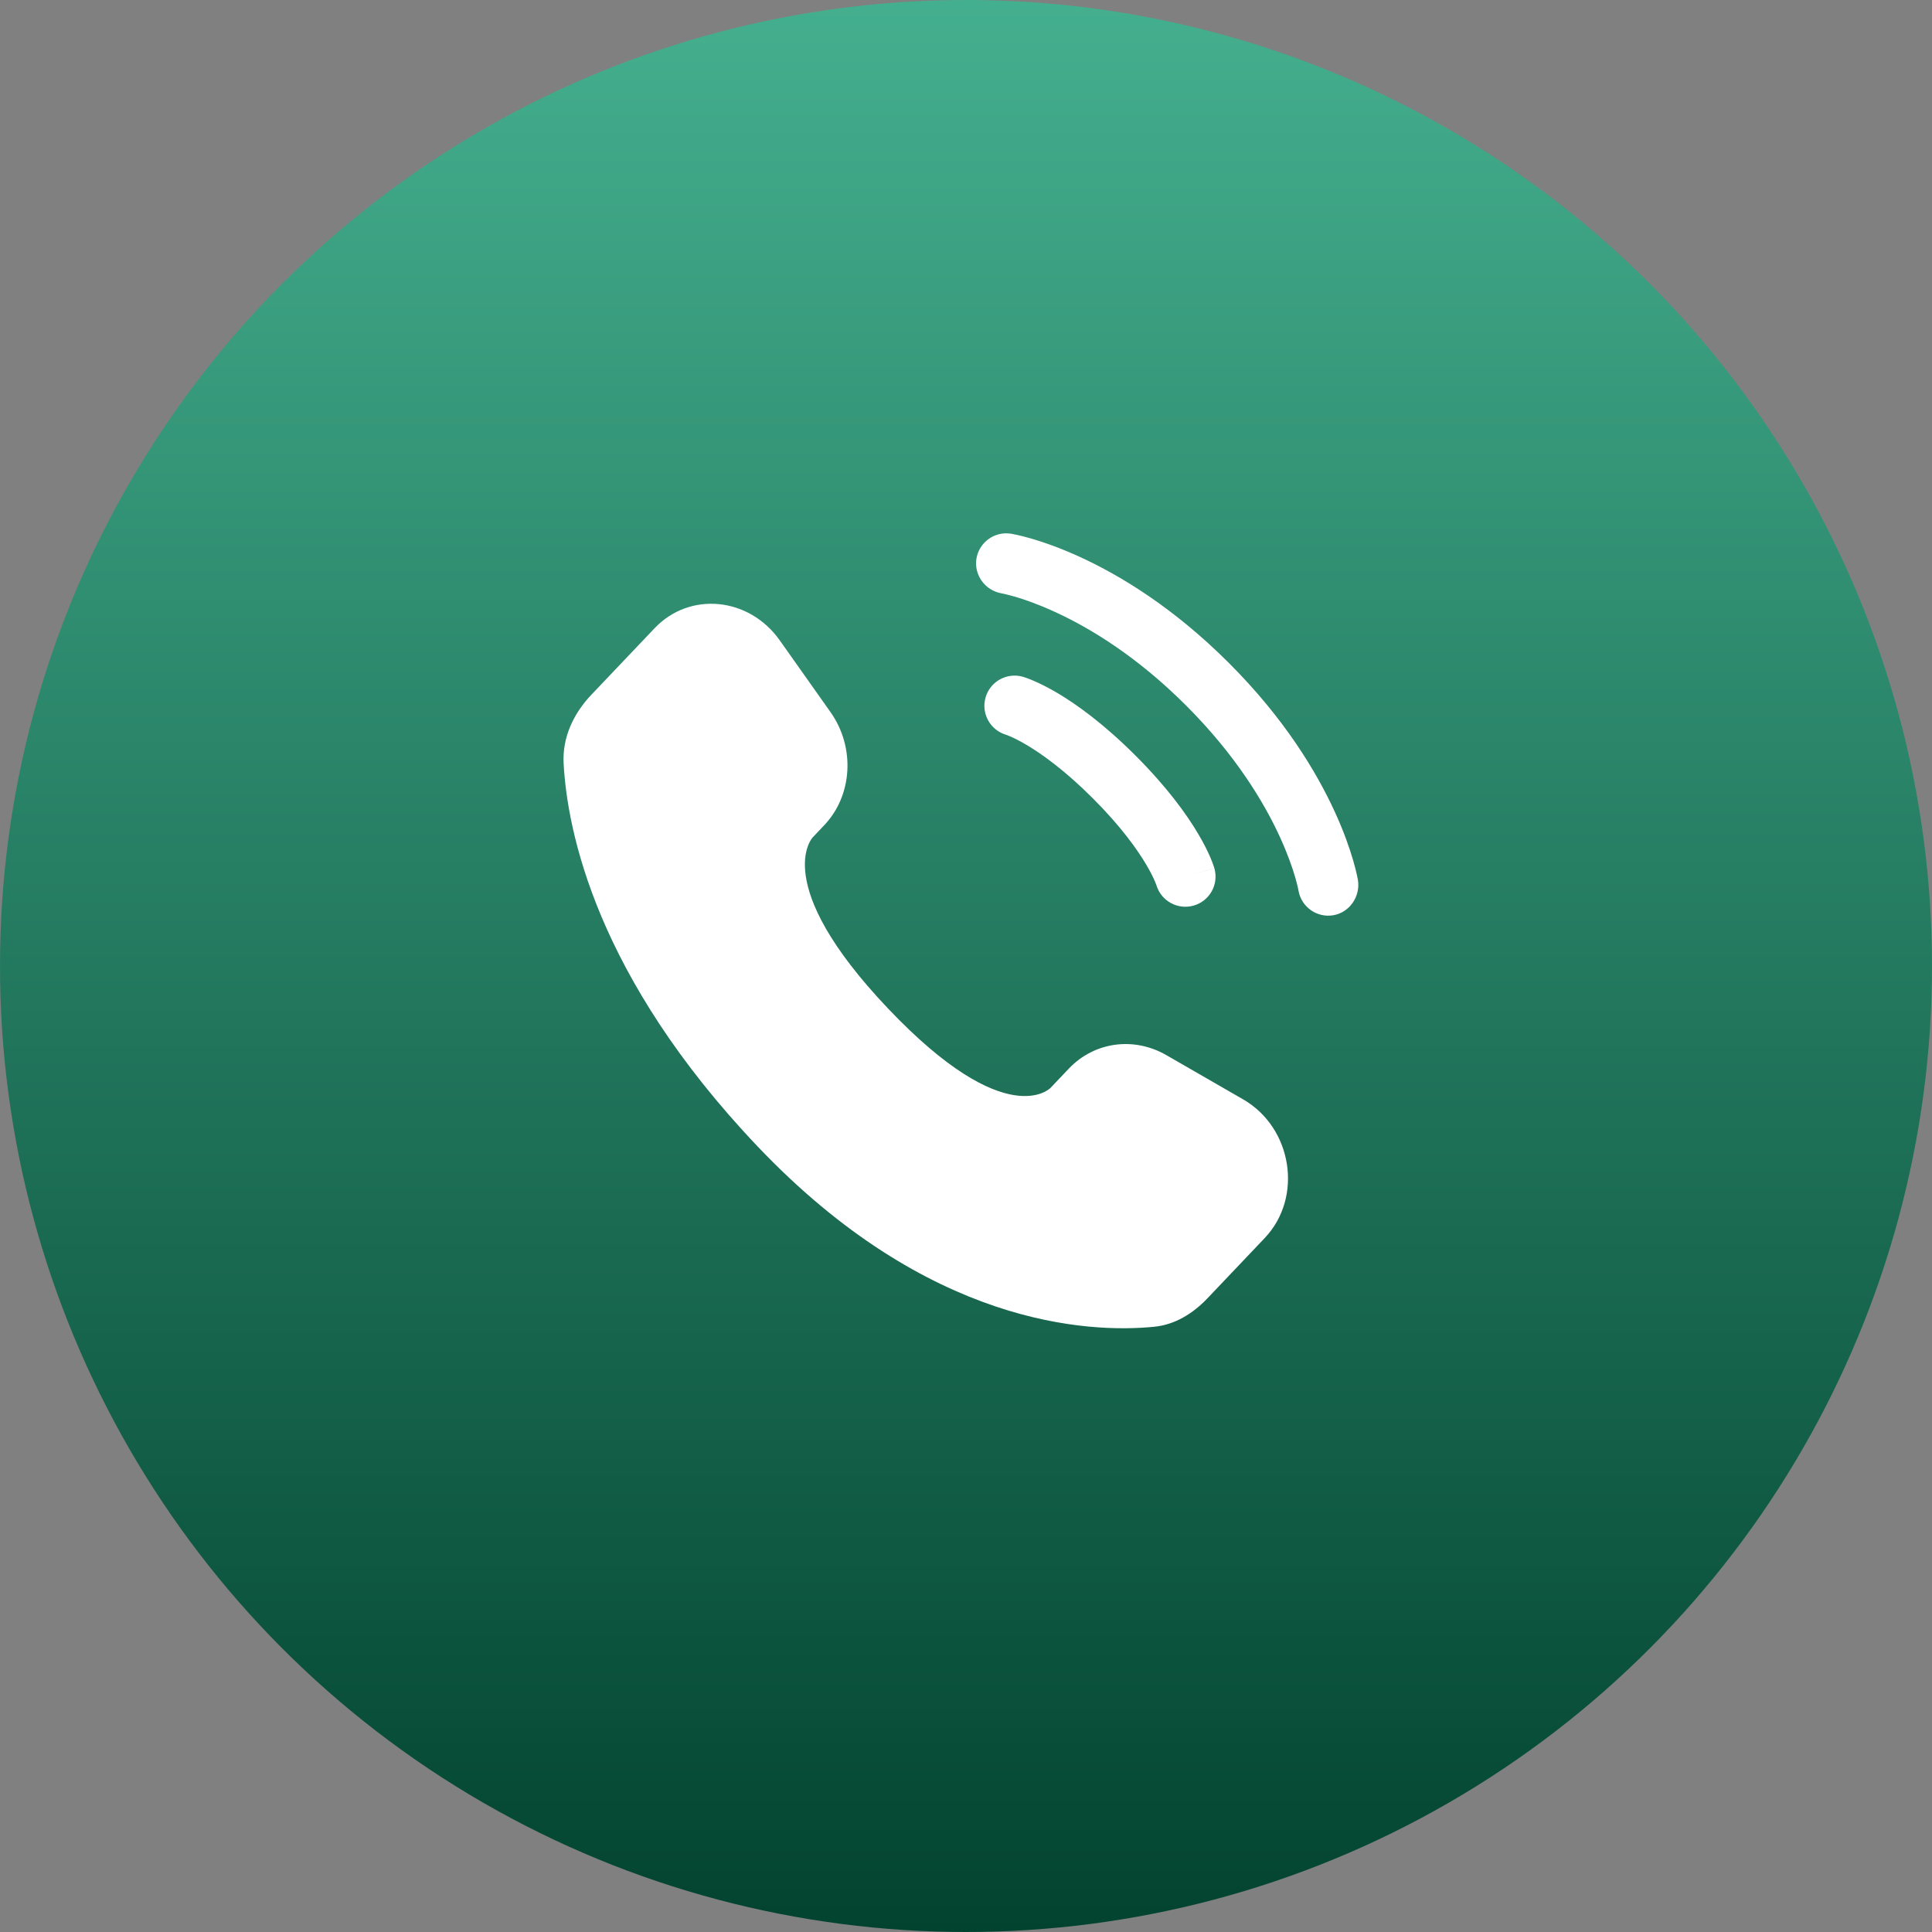 <svg width="48" height="48" viewBox="0 0 48 48" fill="none" xmlns="http://www.w3.org/2000/svg">
<rect x="0" y="0" width="48" height="48" fill="#808080" stroke="none"/>
<circle cx="24" cy="24" r="24" fill="url(#paint0_linear_689_4565)"/>
<path d="M26.556 26.548L26.101 27.027C26.101 27.027 25.018 28.167 22.063 25.056C19.108 21.945 20.191 20.805 20.191 20.805L20.477 20.503C21.184 19.759 21.251 18.565 20.634 17.693L19.373 15.91C18.61 14.831 17.136 14.688 16.262 15.609L14.692 17.261C14.258 17.718 13.968 18.309 14.003 18.966C14.093 20.645 14.811 24.259 18.815 28.475C23.062 32.946 27.047 33.124 28.676 32.963C29.192 32.912 29.64 32.634 30.001 32.254L31.422 30.758C32.381 29.749 32.11 28.018 30.883 27.312L28.973 26.212C28.167 25.749 27.186 25.885 26.556 26.548Z" fill="white"/>
<path d="M24.259 13.88C24.326 13.471 24.712 13.194 25.121 13.26C25.146 13.265 25.228 13.28 25.27 13.29C25.356 13.309 25.475 13.338 25.623 13.381C25.92 13.467 26.335 13.61 26.832 13.838C27.829 14.295 29.154 15.094 30.53 16.47C31.906 17.845 32.705 19.171 33.162 20.168C33.39 20.665 33.532 21.08 33.619 21.377C33.662 21.525 33.691 21.644 33.71 21.729C33.72 21.772 33.727 21.806 33.731 21.831L33.737 21.863C33.803 22.272 33.529 22.674 33.12 22.74C32.712 22.806 32.328 22.53 32.26 22.123C32.258 22.112 32.252 22.083 32.246 22.055C32.234 22 32.212 21.912 32.179 21.796C32.111 21.564 31.993 21.218 31.798 20.793C31.408 19.942 30.707 18.768 29.47 17.53C28.232 16.292 27.058 15.591 26.207 15.202C25.782 15.006 25.436 14.889 25.204 14.821C25.088 14.787 24.942 14.754 24.886 14.742C24.479 14.674 24.194 14.288 24.259 13.88Z" fill="white"/>
<path fill-rule="evenodd" clip-rule="evenodd" d="M24.486 17.329C24.599 16.931 25.015 16.701 25.413 16.814L25.207 17.536C25.413 16.814 25.413 16.814 25.413 16.814L25.414 16.815L25.416 16.815L25.419 16.816L25.427 16.819L25.447 16.825C25.462 16.83 25.481 16.836 25.503 16.844C25.548 16.86 25.607 16.882 25.68 16.914C25.826 16.976 26.025 17.073 26.27 17.217C26.759 17.507 27.427 17.988 28.212 18.773C28.997 19.558 29.478 20.226 29.768 20.716C29.913 20.96 30.009 21.159 30.072 21.305C30.103 21.378 30.125 21.437 30.141 21.482C30.149 21.504 30.155 21.523 30.16 21.538L30.166 21.558L30.169 21.566L30.17 21.569L30.17 21.571C30.17 21.571 30.171 21.572 29.45 21.778L30.171 21.572C30.285 21.971 30.054 22.386 29.656 22.499C29.261 22.612 28.849 22.386 28.731 21.994L28.728 21.984C28.722 21.969 28.711 21.939 28.693 21.896C28.656 21.809 28.589 21.668 28.477 21.48C28.254 21.103 27.851 20.534 27.151 19.834C26.451 19.134 25.882 18.731 25.506 18.508C25.317 18.396 25.176 18.329 25.089 18.292C25.046 18.274 25.017 18.263 25.002 18.258L24.991 18.254C24.599 18.136 24.373 17.724 24.486 17.329Z" fill="white"/>
<defs>
<linearGradient id="paint0_linear_689_4565" x1="24" y1="0" x2="24" y2="48" gradientUnits="userSpaceOnUse">
<stop stop-color="#44AF8E"/>
<stop offset="1" stop-color="#02432F"/>
</linearGradient>
</defs>
</svg>
